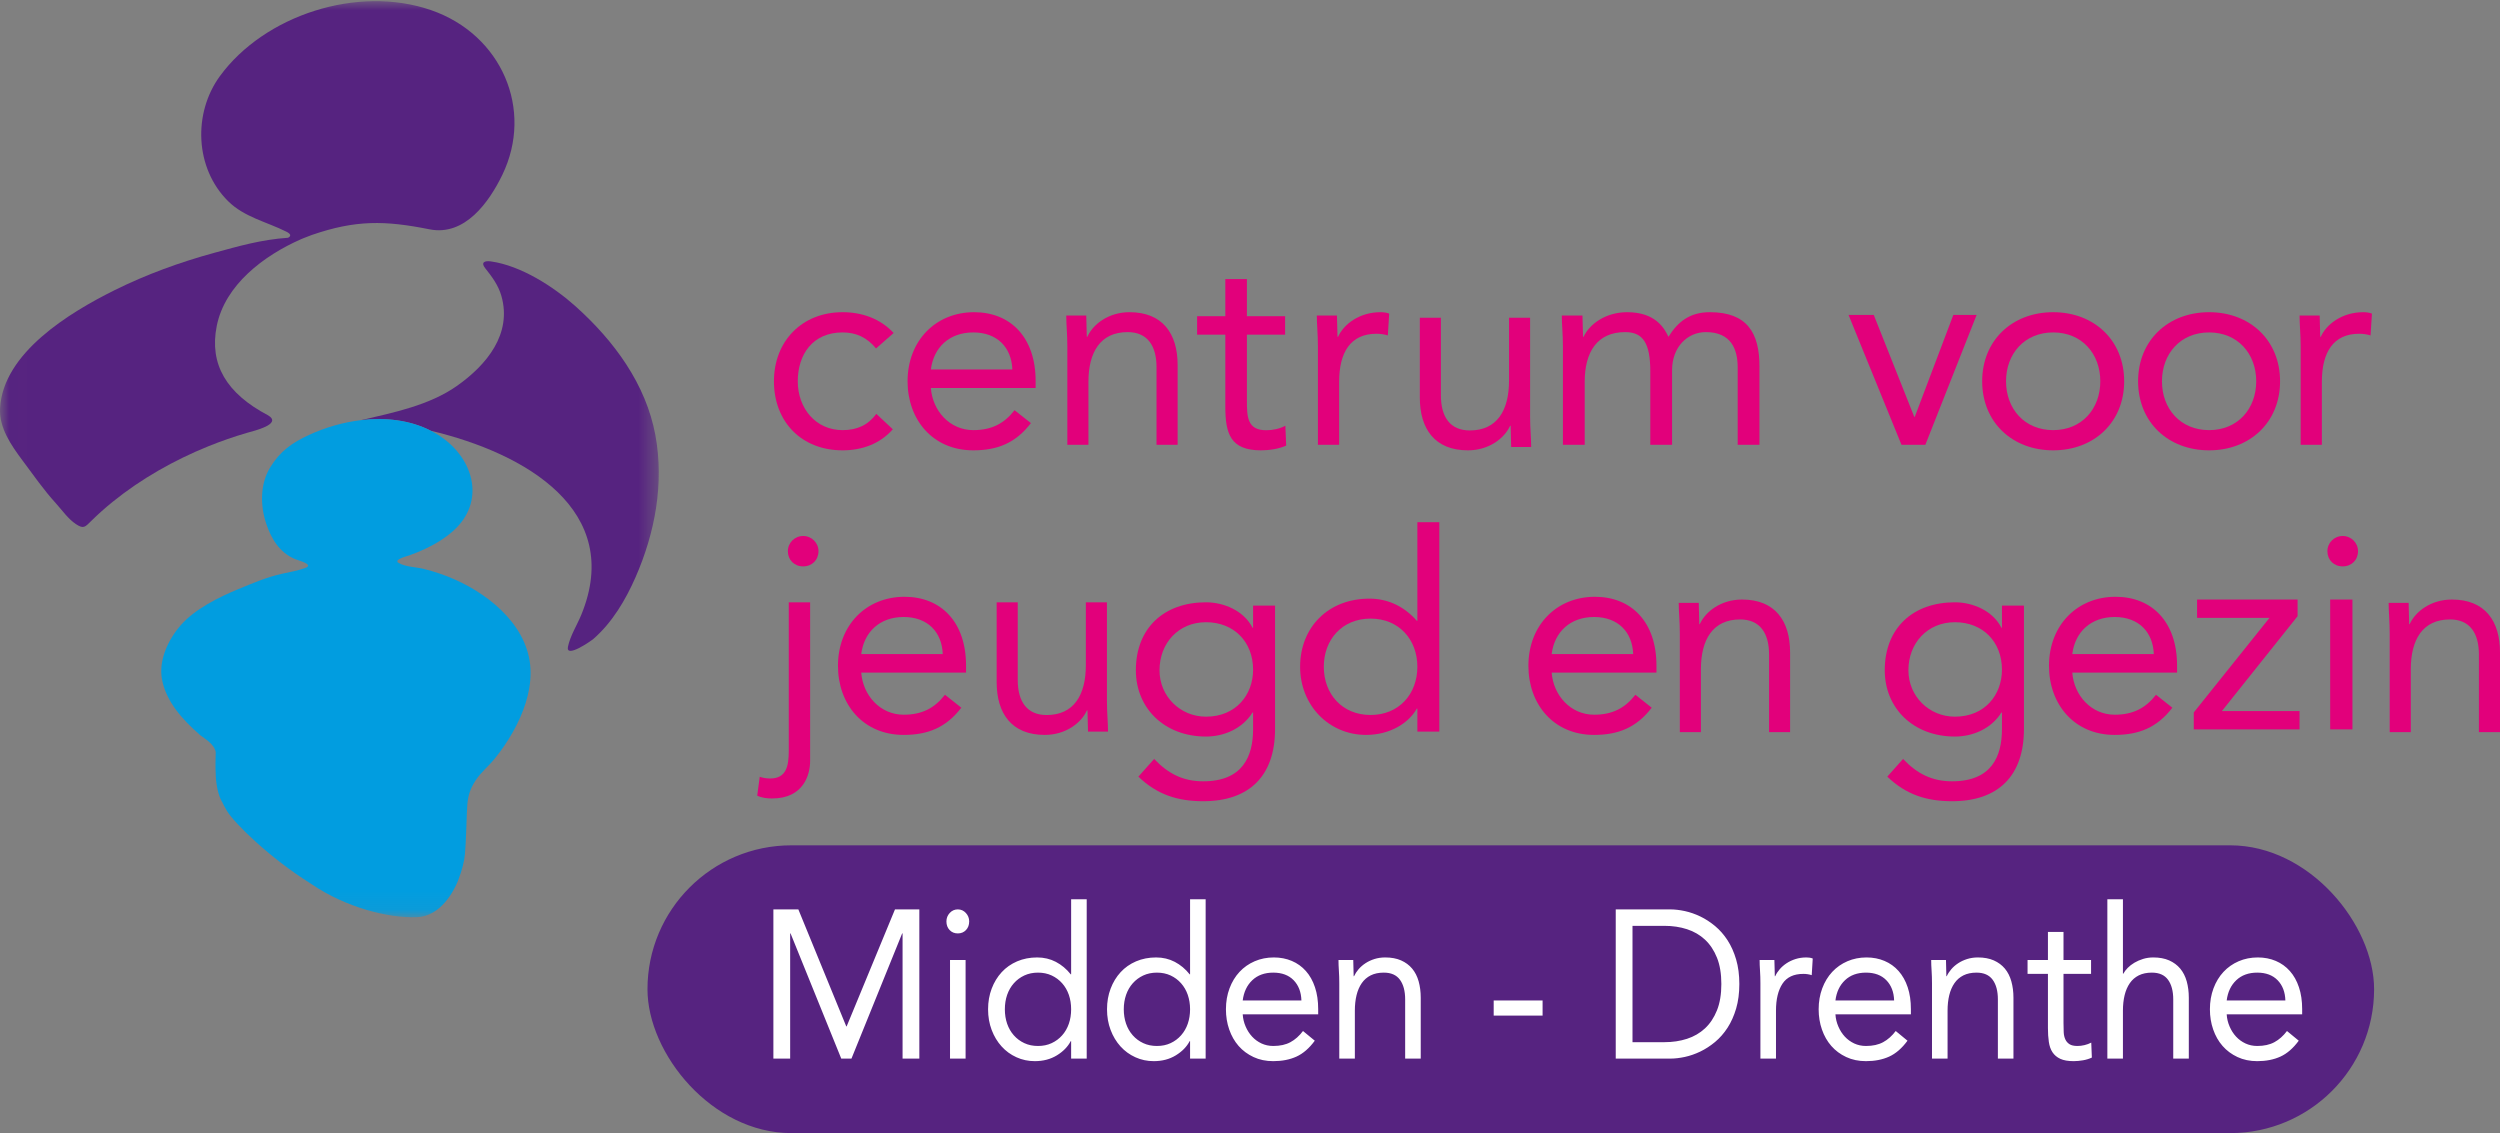 <?xml version="1.0" encoding="UTF-8"?>
<svg width="139px" height="63px" viewBox="0 0 139 63" version="1.1" xmlns="http://www.w3.org/2000/svg" xmlns:xlink="http://www.w3.org/1999/xlink">
    <rect x="0" y="0" width="139" height="63" fill="#808080" stroke="none"/>
    <!-- Generator: Sketch 59.1 (86144) - https://sketch.com -->
    <title>Group 2</title>
    <desc>Created with Sketch.</desc>
    <defs>
        <polygon id="path-1" points="0.013 7.971744e-05 36.627 7.971744e-05 36.627 50.922 0.013 50.922"></polygon>
    </defs>
    <g stroke="none" stroke-width="1" fill="none" fill-rule="evenodd">
        <g transform="translate(0, -19)">
            <g transform="translate(0, 19)">
                <g>
                    <g>
                        <g transform="translate(0, 0.065)">
                            <mask id="mask-2" fill="white">
                                <use xlink:href="#path-1"></use>
                            </mask>
                            <g></g>
                            <path d="M36.438,24.125 C35.913,21.296 34.153,18.896 32.002,16.967 C30.791,15.882 28.972,14.705 27.292,14.469 C26.936,14.418 26.726,14.53 26.973,14.841 C27.358,15.325 27.707,15.792 27.878,16.392 C28.476,18.494 27.073,20.219 25.397,21.397 C23.872,22.469 21.885,22.874 20.079,23.294 C21.426,23.135 22.795,23.288 23.961,23.887 C29.221,25.134 34.688,28.318 32.326,34.103 C32.089,34.682 31.709,35.274 31.579,35.888 C31.434,36.572 32.874,35.563 32.999,35.454 C34.049,34.536 34.787,33.28 35.334,32.034 C36.423,29.557 36.933,26.801 36.438,24.125" fill="#562380" mask="url(#mask-2)"></path>
                            <path d="M14.909,23.029 C12.588,21.811 11.626,20.188 12.051,18.058 C12.508,15.773 14.661,14.148 16.746,13.231 C16.791,13.213 16.84,13.193 16.892,13.171 L17.338,12.999 C19.779,12.158 21.397,12.189 23.88,12.685 C25.848,13.079 27.197,11.171 27.931,9.654 C29.686,6.022 27.889,1.86 23.975,0.501 C19.894,-0.914 14.7,0.78 12.225,4.17 C10.725,6.224 10.833,9.286 12.681,11.118 C13.576,12.008 14.82,12.265 15.925,12.818 C16.14,12.926 16.224,13.047 16.017,13.154 C14.516,13.258 13.25,13.627 11.913,13.992 C10.008,14.513 8.135,15.194 6.375,16.067 C3.847,17.324 0.178,19.555 0.004,22.623 C-0.058,23.716 0.616,24.685 1.255,25.541 C1.85,26.339 2.429,27.174 3.102,27.913 C3.443,28.289 3.79,28.791 4.22,29.075 C4.654,29.362 4.726,29.24 5.086,28.887 C5.46,28.518 5.854,28.169 6.263,27.838 C7.85,26.555 9.663,25.528 11.569,24.754 C12.28,24.466 13.008,24.212 13.748,23.997 C14.089,23.899 15.722,23.52 14.909,23.029 Z" fill="#562380" mask="url(#mask-2)"></path>
                            <path d="M25.284,32.154 C24.725,31.906 24.142,31.708 23.546,31.563 C23.104,31.456 22.556,31.459 22.163,31.234 C21.846,31.05 22.665,30.847 22.75,30.817 C23.042,30.714 23.328,30.597 23.608,30.467 C24.183,30.199 24.733,29.869 25.202,29.449 C26.995,27.849 26.371,25.482 24.516,24.215 C24.337,24.092 24.152,23.984 23.961,23.887 C22.795,23.288 21.426,23.135 20.079,23.294 C19.081,23.411 18.096,23.699 17.213,24.103 C16.237,24.55 15.57,25.02 15.016,25.932 C14.454,26.859 14.468,28.048 14.801,29.048 C15.088,29.904 15.539,30.645 16.388,31.014 C16.586,31.099 17.504,31.322 16.965,31.517 C16.554,31.666 16.111,31.741 15.683,31.835 C14.833,32.022 14.039,32.365 13.246,32.692 C12.145,33.146 10.833,33.802 10.053,34.692 C9.349,35.496 8.807,36.649 9.008,37.719 C9.237,38.936 10.141,39.943 11.07,40.755 L11.059,40.751 C11.059,40.751 11.089,40.775 11.137,40.814 C11.362,40.995 11.9,41.285 11.994,41.74 C11.996,41.748 11.994,41.755 11.994,41.762 C11.993,42.017 11.982,42.288 11.982,42.367 C11.982,42.372 11.98,42.429 11.982,42.434 C11.984,42.623 11.979,42.733 11.994,42.928 L11.994,42.992 C11.994,42.992 12.006,43.902 12.325,44.483 C12.33,44.491 12.336,44.498 12.342,44.506 C12.417,44.671 12.512,44.85 12.633,45.045 C13.053,45.719 14.981,47.627 17.277,49.063 C17.305,49.082 17.336,49.104 17.364,49.122 C19.222,50.374 21.552,50.989 23.172,50.931 C24.509,50.886 25.226,49.47 25.436,48.974 C25.458,48.918 25.481,48.861 25.502,48.804 C25.687,48.313 25.817,47.82 25.85,47.429 C25.915,46.677 25.924,45.921 25.956,45.169 C25.985,44.414 26.021,43.96 26.458,43.303 C26.744,42.872 27.174,42.525 27.502,42.121 C27.888,41.645 28.233,41.141 28.529,40.611 C29.088,39.611 29.501,38.483 29.501,37.336 C29.501,34.923 27.405,33.093 25.284,32.154" fill="#019DE0" mask="url(#mask-2)"></path>
                        </g>
                    </g>
                    <path d="M44.656,29.801 C44.178,29.801 43.805,30.186 43.805,30.644 C43.805,31.134 44.163,31.491 44.656,31.491 C45.149,31.491 45.508,31.134 45.508,30.644 C45.508,30.186 45.134,29.801 44.656,29.801" fill="#E2007B"></path>
                    <path d="M43.855,41.759 C43.855,42.592 43.719,43.284 42.82,43.284 C42.621,43.284 42.438,43.254 42.24,43.191 L42.102,44.24 C42.362,44.363 42.652,44.395 42.926,44.395 C44.693,44.395 45.043,43.053 45.043,42.314 L45.043,33.488 L43.855,33.488 L43.855,41.759" fill="#E2007B"></path>
                    <path d="M47.885,36.365 C48.04,35.134 48.918,34.305 50.244,34.305 C51.57,34.305 52.372,35.134 52.417,36.365 L47.885,36.365 Z M50.291,33.181 C48.163,33.181 46.591,34.757 46.591,37.02 C46.591,39.144 47.979,40.861 50.244,40.861 C51.585,40.861 52.602,40.455 53.45,39.348 L52.54,38.629 C51.97,39.362 51.277,39.738 50.244,39.738 C48.934,39.738 47.979,38.66 47.885,37.395 L53.712,37.395 L53.712,37.004 C53.712,34.585 52.324,33.181 50.291,33.181 L50.291,33.181 Z" fill="#E2007B"></path>
                    <path d="M61.546,33.488 L60.373,33.488 L60.373,36.99 C60.373,38.634 59.713,39.756 58.193,39.756 C57.097,39.756 56.586,39.004 56.586,37.805 L56.586,33.488 L55.414,33.488 L55.414,37.927 C55.414,39.664 56.24,40.861 58.089,40.861 C59.247,40.861 60.118,40.201 60.434,39.495 L60.463,39.495 C60.463,39.894 60.494,40.293 60.494,40.678 L61.606,40.678 C61.606,40.201 61.546,39.633 61.546,38.973 L61.546,33.488" fill="#E2007B"></path>
                    <path d="M67.054,39.847 C65.629,39.847 64.469,38.726 64.469,37.265 C64.469,35.762 65.519,34.595 67.054,34.595 C68.605,34.595 69.672,35.685 69.672,37.236 C69.672,38.618 68.731,39.847 67.054,39.847 Z M69.672,34.902 L69.64,34.902 C69.154,33.95 68.041,33.488 67.054,33.488 C64.72,33.488 63.154,34.916 63.154,37.265 C63.154,39.386 64.751,40.952 67.054,40.952 C68.026,40.952 69.06,40.538 69.64,39.616 L69.672,39.616 L69.672,40.538 C69.672,42.059 69.091,43.441 66.898,43.441 C65.769,43.441 64.94,43.009 64.171,42.197 L63.294,43.181 C64.328,44.179 65.472,44.548 66.898,44.548 C69.467,44.548 70.893,43.134 70.893,40.538 L70.893,33.672 L69.672,33.672 L69.672,34.902 L69.672,34.902 Z" fill="#E2007B"></path>
                    <path d="M76.204,39.753 C74.621,39.753 73.603,38.583 73.603,37.072 C73.603,35.564 74.621,34.394 76.204,34.394 C77.787,34.394 78.806,35.564 78.806,37.072 C78.806,38.583 77.787,39.753 76.204,39.753 Z M78.806,34.515 L78.774,34.515 C78.1,33.747 77.207,33.284 76.142,33.284 C73.838,33.284 72.286,34.887 72.286,37.072 C72.286,39.229 73.9,40.861 75.953,40.861 C77.27,40.861 78.319,40.215 78.774,39.399 L78.806,39.399 L78.806,40.677 L80.026,40.677 L80.026,29.033 L78.806,29.033 L78.806,34.515 L78.806,34.515 Z" fill="#E2007B"></path>
                    <path d="M86.272,36.365 C86.428,35.134 87.306,34.305 88.631,34.305 C89.957,34.305 90.758,35.134 90.805,36.365 L86.272,36.365 Z M88.677,33.181 C86.551,33.181 84.979,34.757 84.979,37.02 C84.979,39.144 86.367,40.861 88.631,40.861 C89.972,40.861 90.989,40.455 91.836,39.348 L90.928,38.629 C90.357,39.362 89.664,39.738 88.631,39.738 C87.323,39.738 86.367,38.66 86.272,37.395 L92.099,37.395 L92.099,37.004 C92.099,34.585 90.713,33.181 88.677,33.181 L88.677,33.181 Z" fill="#E2007B"></path>
                    <path d="M96.856,33.334 C95.698,33.334 94.827,33.995 94.51,34.701 L94.481,34.701 C94.481,34.303 94.451,33.903 94.451,33.519 L93.337,33.519 C93.337,33.995 93.398,34.562 93.398,35.224 L93.398,40.708 L94.571,40.708 L94.571,37.204 C94.571,35.563 95.233,34.441 96.749,34.441 C97.847,34.441 98.36,35.193 98.36,36.391 L98.36,40.708 L99.529,40.708 L99.529,36.268 C99.529,34.533 98.704,33.334 96.856,33.334" fill="#E2007B"></path>
                    <path d="M108.694,39.847 C107.268,39.847 106.108,38.726 106.108,37.265 C106.108,35.762 107.159,34.595 108.694,34.595 C110.245,34.595 111.309,35.685 111.309,37.236 C111.309,38.618 110.37,39.847 108.694,39.847 Z M111.309,34.902 L111.279,34.902 C110.793,33.95 109.681,33.488 108.694,33.488 C106.36,33.488 104.792,34.916 104.792,37.265 C104.792,39.386 106.389,40.952 108.694,40.952 C109.664,40.952 110.699,40.538 111.279,39.616 L111.309,39.616 L111.309,40.538 C111.309,42.059 110.73,43.441 108.537,43.441 C107.409,43.441 106.578,43.009 105.81,42.197 L104.934,43.181 C105.967,44.179 107.111,44.548 108.537,44.548 C111.106,44.548 112.531,43.134 112.531,40.538 L112.531,33.672 L111.309,33.672 L111.309,34.902 L111.309,34.902 Z" fill="#E2007B"></path>
                    <path d="M115.219,36.365 C115.374,35.134 116.254,34.305 117.577,34.305 C118.904,34.305 119.705,35.134 119.752,36.365 L115.219,36.365 Z M117.624,33.181 C115.496,33.181 113.924,34.757 113.924,37.02 C113.924,39.144 115.313,40.861 117.577,40.861 C118.919,40.861 119.936,40.455 120.784,39.348 L119.874,38.629 C119.305,39.362 118.611,39.738 117.577,39.738 C116.268,39.738 115.313,38.66 115.219,37.395 L121.045,37.395 L121.045,37.004 C121.045,34.585 119.66,33.181 117.624,33.181 L117.624,33.181 Z" fill="#E2007B"></path>
                    <polyline fill="#E2007B" points="127.746 34.26 127.746 33.334 122.157 33.334 122.157 34.353 126.184 34.353 121.973 39.613 121.973 40.554 127.855 40.554 127.855 39.536 123.536 39.536 127.746 34.26"></polyline>
                    <path d="M130.255,29.801 C129.775,29.801 129.403,30.186 129.403,30.644 C129.403,31.134 129.761,31.491 130.255,31.491 C130.748,31.491 131.106,31.134 131.106,30.644 C131.106,30.186 130.732,29.801 130.255,29.801" fill="#E2007B"></path>
                    <polygon fill="#E2007B" points="129.558 40.554 130.796 40.554 130.796 33.334 129.558 33.334"></polygon>
                    <path d="M136.325,33.334 C135.167,33.334 134.295,33.995 133.98,34.701 L133.95,34.701 C133.95,34.303 133.92,33.903 133.92,33.519 L132.808,33.519 C132.808,33.995 132.867,34.562 132.867,35.224 L132.867,40.708 L134.041,40.708 L134.041,37.204 C134.041,35.563 134.701,34.441 136.218,34.441 C137.317,34.441 137.827,35.193 137.827,36.391 L137.827,40.708 L139,40.708 L139,36.268 C139,34.533 138.174,33.334 136.325,33.334" fill="#E2007B"></path>
                    <path d="M48.709,19.373 C48.189,18.749 47.59,18.483 46.848,18.483 C45.192,18.483 44.356,19.701 44.356,21.2 C44.356,22.697 45.35,23.915 46.848,23.915 C47.653,23.915 48.268,23.634 48.724,23.01 L49.64,23.868 C48.93,24.68 47.92,25.039 46.848,25.039 C44.561,25.039 43.031,23.447 43.031,21.2 C43.031,18.982 44.577,17.358 46.848,17.358 C47.936,17.358 48.945,17.718 49.687,18.514 L48.709,19.373" fill="#E2007B"></path>
                    <path d="M56.287,20.544 C56.24,19.31 55.439,18.483 54.114,18.483 C52.789,18.483 51.911,19.31 51.756,20.544 L56.287,20.544 Z M57.319,23.525 C56.471,24.634 55.454,25.039 54.114,25.039 C51.849,25.039 50.461,23.322 50.461,21.2 C50.461,18.936 52.034,17.358 54.16,17.358 C56.194,17.358 57.581,18.764 57.581,21.184 L57.581,21.573 L51.756,21.573 C51.849,22.838 52.805,23.915 54.114,23.915 C55.146,23.915 55.84,23.541 56.409,22.807 L57.319,23.525 L57.319,23.525 Z" fill="#E2007B"></path>
                    <path d="M59.344,19.248 C59.344,18.588 59.284,18.02 59.284,17.542 L60.396,17.542 C60.396,17.928 60.426,18.326 60.426,18.727 L60.456,18.727 C60.771,18.02 61.643,17.358 62.8,17.358 C64.649,17.358 65.476,18.557 65.476,20.292 L65.476,24.732 L64.303,24.732 L64.303,20.416 C64.303,19.218 63.792,18.465 62.696,18.465 C61.177,18.465 60.517,19.586 60.517,21.23 L60.517,24.732 L59.344,24.732 L59.344,19.248" fill="#E2007B"></path>
                    <path d="M71.452,18.607 L69.328,18.607 L69.328,22.242 C69.328,23.175 69.343,23.921 70.404,23.921 C70.759,23.921 71.143,23.843 71.466,23.672 L71.512,24.775 C71.096,24.962 70.558,25.039 70.112,25.039 C68.405,25.039 68.128,24.107 68.128,22.6 L68.128,18.607 L66.559,18.607 L66.559,17.581 L68.128,17.581 L68.128,15.515 L69.328,15.515 L69.328,17.581 L71.452,17.581 L71.452,18.607" fill="#E2007B"></path>
                    <path d="M73.276,19.248 C73.276,18.588 73.215,18.02 73.215,17.542 L74.334,17.542 C74.334,17.928 74.365,18.326 74.365,18.727 L74.395,18.727 C74.713,18.02 75.59,17.358 76.755,17.358 C76.906,17.358 77.073,17.375 77.239,17.436 L77.164,18.648 C76.967,18.588 76.74,18.557 76.528,18.557 C75.092,18.557 74.456,19.586 74.456,21.23 L74.456,24.732 L73.276,24.732 L73.276,19.248" fill="#E2007B"></path>
                    <path d="M85.073,23.15 C85.073,23.81 85.134,24.379 85.134,24.854 L84.021,24.854 C84.021,24.471 83.992,24.071 83.992,23.673 L83.961,23.673 C83.645,24.379 82.774,25.039 81.617,25.039 C79.768,25.039 78.942,23.841 78.942,22.105 L78.942,17.666 L80.114,17.666 L80.114,21.983 C80.114,23.181 80.625,23.933 81.722,23.933 C83.24,23.933 83.902,22.812 83.902,21.169 L83.902,17.666 L85.073,17.666 L85.073,23.15" fill="#E2007B"></path>
                    <path d="M86.898,19.248 C86.898,18.588 86.836,18.02 86.836,17.542 L87.985,17.542 C87.985,17.928 88.016,18.326 88.016,18.727 L88.047,18.727 C88.373,18.02 89.273,17.358 90.468,17.358 C92.036,17.358 92.533,18.235 92.766,18.727 C93.293,17.881 93.961,17.358 95.064,17.358 C97.143,17.358 97.826,18.511 97.826,20.37 L97.826,24.732 L96.616,24.732 L96.616,20.431 C96.616,19.433 96.259,18.465 94.846,18.465 C93.821,18.465 92.967,19.294 92.967,20.584 L92.967,24.732 L91.757,24.732 L91.757,20.662 C91.757,19.079 91.353,18.465 90.359,18.465 C88.792,18.465 88.109,19.586 88.109,21.23 L88.109,24.732 L86.898,24.732 L86.898,19.248" fill="#E2007B"></path>
                    <polyline fill="#E2007B" points="107.049 24.732 105.723 24.732 102.78 17.512 104.182 17.512 106.432 23.174 106.463 23.174 108.605 17.512 109.9 17.512 107.049 24.732"></polyline>
                    <path d="M114.157,23.915 C115.752,23.915 116.777,22.729 116.777,21.199 C116.777,19.669 115.752,18.483 114.157,18.483 C112.562,18.483 111.536,19.669 111.536,21.199 C111.536,22.729 112.562,23.915 114.157,23.915 Z M114.157,17.358 C116.43,17.358 118.104,18.919 118.104,21.199 C118.104,23.478 116.43,25.039 114.157,25.039 C111.883,25.039 110.209,23.478 110.209,21.199 C110.209,18.919 111.883,17.358 114.157,17.358 L114.157,17.358 Z" fill="#E2007B"></path>
                    <path d="M122.826,23.915 C124.42,23.915 125.446,22.729 125.446,21.199 C125.446,19.669 124.42,18.483 122.826,18.483 C121.231,18.483 120.205,19.669 120.205,21.199 C120.205,22.729 121.231,23.915 122.826,23.915 Z M122.826,17.358 C125.098,17.358 126.772,18.919 126.772,21.199 C126.772,23.478 125.098,25.039 122.826,25.039 C120.553,25.039 118.878,23.478 118.878,21.199 C118.878,18.919 120.553,17.358 122.826,17.358 L122.826,17.358 Z" fill="#E2007B"></path>
                    <path d="M127.916,19.248 C127.916,18.587 127.855,18.019 127.855,17.542 L128.974,17.542 C128.974,17.927 129.005,18.326 129.005,18.726 L129.035,18.726 C129.353,18.019 130.231,17.358 131.395,17.358 C131.547,17.358 131.712,17.374 131.88,17.436 L131.803,18.649 C131.607,18.587 131.381,18.557 131.168,18.557 C129.731,18.557 129.096,19.586 129.096,21.229 L129.096,24.732 L127.916,24.732 L127.916,19.248" fill="#E2007B"></path>
                </g>
                <g transform="translate(36, 47)">
                    <rect fill="#562380" x="0" y="0" width="96" height="16" rx="8"></rect>
                    <path d="M7,3.562 L8.388,3.562 L11.052,10.066 L11.074,10.066 L13.761,3.562 L15.115,3.562 L15.115,11.859 L14.183,11.859 L14.183,4.898 L14.16,4.898 L11.341,11.859 L10.774,11.859 L7.955,4.898 L7.933,4.898 L7.933,11.859 L7,11.859 L7,3.562 Z M16.821,6.375 L17.687,6.375 L17.687,11.859 L16.821,11.859 L16.821,6.375 Z M16.621,4.23 C16.621,4.051 16.682,3.895 16.804,3.762 C16.926,3.629 17.076,3.562 17.254,3.562 C17.431,3.562 17.581,3.629 17.703,3.762 C17.825,3.895 17.887,4.051 17.887,4.23 C17.887,4.426 17.827,4.586 17.709,4.711 C17.59,4.836 17.439,4.898 17.254,4.898 C17.069,4.898 16.917,4.836 16.799,4.711 C16.68,4.586 16.621,4.426 16.621,4.23 Z M23.555,10.887 L23.533,10.887 C23.37,11.199 23.113,11.463 22.762,11.678 C22.41,11.893 22.001,12 21.535,12 C21.172,12 20.832,11.928 20.514,11.783 C20.195,11.639 19.92,11.438 19.687,11.18 C19.453,10.922 19.27,10.617 19.137,10.266 C19.004,9.914 18.937,9.531 18.937,9.117 C18.937,8.703 19.004,8.32 19.137,7.969 C19.27,7.617 19.455,7.313 19.692,7.055 C19.929,6.797 20.216,6.596 20.552,6.451 C20.889,6.307 21.261,6.234 21.668,6.234 C22.046,6.234 22.392,6.316 22.706,6.48 C23.021,6.645 23.296,6.875 23.533,7.172 L23.555,7.172 L23.555,3 L24.421,3 L24.421,11.859 L23.555,11.859 L23.555,10.887 Z M23.555,9.117 C23.555,8.828 23.513,8.561 23.428,8.314 C23.343,8.068 23.219,7.854 23.056,7.67 C22.893,7.486 22.699,7.342 22.473,7.236 C22.247,7.131 21.994,7.078 21.713,7.078 C21.431,7.078 21.178,7.131 20.952,7.236 C20.726,7.342 20.532,7.486 20.369,7.67 C20.206,7.854 20.083,8.068 19.997,8.314 C19.912,8.561 19.87,8.828 19.87,9.117 C19.87,9.406 19.912,9.674 19.997,9.92 C20.083,10.166 20.206,10.381 20.369,10.564 C20.532,10.748 20.726,10.893 20.952,10.998 C21.178,11.104 21.431,11.156 21.713,11.156 C21.994,11.156 22.247,11.104 22.473,10.998 C22.699,10.893 22.893,10.748 23.056,10.564 C23.219,10.381 23.343,10.166 23.428,9.92 C23.513,9.674 23.555,9.406 23.555,9.117 Z M30.168,10.887 L30.146,10.887 C29.983,11.199 29.726,11.463 29.374,11.678 C29.023,11.893 28.614,12 28.147,12 C27.785,12 27.444,11.928 27.126,11.783 C26.808,11.639 26.532,11.438 26.299,11.18 C26.066,10.922 25.883,10.617 25.75,10.266 C25.616,9.914 25.55,9.531 25.55,9.117 C25.55,8.703 25.616,8.32 25.75,7.969 C25.883,7.617 26.068,7.313 26.305,7.055 C26.541,6.797 26.828,6.596 27.165,6.451 C27.502,6.307 27.874,6.234 28.281,6.234 C28.658,6.234 29.004,6.316 29.319,6.48 C29.633,6.645 29.909,6.875 30.146,7.172 L30.168,7.172 L30.168,3 L31.034,3 L31.034,11.859 L30.168,11.859 L30.168,10.887 Z M30.168,9.117 C30.168,8.828 30.125,8.561 30.04,8.314 C29.955,8.068 29.831,7.854 29.668,7.67 C29.506,7.486 29.311,7.342 29.086,7.236 C28.86,7.131 28.606,7.078 28.325,7.078 C28.044,7.078 27.79,7.131 27.565,7.236 C27.339,7.342 27.145,7.486 26.982,7.67 C26.819,7.854 26.695,8.068 26.61,8.314 C26.525,8.561 26.482,8.828 26.482,9.117 C26.482,9.406 26.525,9.674 26.61,9.92 C26.695,10.166 26.819,10.381 26.982,10.564 C27.145,10.748 27.339,10.893 27.565,10.998 C27.79,11.104 28.044,11.156 28.325,11.156 C28.606,11.156 28.86,11.104 29.086,10.998 C29.311,10.893 29.506,10.748 29.668,10.564 C29.831,10.381 29.955,10.166 30.04,9.92 C30.125,9.674 30.168,9.406 30.168,9.117 Z M37.102,10.863 C36.792,11.285 36.451,11.58 36.081,11.748 C35.711,11.916 35.282,12 34.793,12 C34.386,12 34.02,11.924 33.694,11.771 C33.369,11.619 33.093,11.414 32.867,11.156 C32.641,10.898 32.468,10.594 32.345,10.242 C32.223,9.891 32.162,9.516 32.162,9.117 C32.162,8.695 32.229,8.307 32.362,7.951 C32.495,7.596 32.68,7.291 32.917,7.037 C33.154,6.783 33.435,6.586 33.761,6.445 C34.086,6.305 34.442,6.234 34.827,6.234 C35.189,6.234 35.522,6.299 35.826,6.428 C36.129,6.557 36.39,6.744 36.608,6.99 C36.827,7.236 36.995,7.537 37.113,7.893 C37.232,8.248 37.291,8.652 37.291,9.105 L37.291,9.398 L33.095,9.398 C33.11,9.633 33.163,9.857 33.256,10.072 C33.348,10.287 33.469,10.475 33.617,10.635 C33.765,10.795 33.938,10.922 34.138,11.016 C34.338,11.109 34.556,11.156 34.793,11.156 C35.171,11.156 35.489,11.086 35.748,10.945 C36.007,10.805 36.24,10.598 36.447,10.324 L37.102,10.863 Z M36.359,8.625 C36.344,8.156 36.199,7.781 35.926,7.5 C35.652,7.219 35.274,7.078 34.793,7.078 C34.312,7.078 33.924,7.219 33.628,7.5 C33.332,7.781 33.154,8.156 33.095,8.625 L36.359,8.625 Z M38.464,7.676 C38.464,7.426 38.457,7.191 38.442,6.973 C38.427,6.754 38.42,6.555 38.42,6.375 L39.241,6.375 C39.241,6.523 39.245,6.672 39.252,6.82 C39.26,6.969 39.263,7.121 39.263,7.277 L39.285,7.277 C39.345,7.145 39.428,7.016 39.535,6.891 C39.643,6.766 39.77,6.654 39.918,6.557 C40.066,6.459 40.233,6.381 40.418,6.322 C40.603,6.264 40.803,6.234 41.017,6.234 C41.358,6.234 41.652,6.289 41.9,6.398 C42.148,6.508 42.353,6.66 42.516,6.855 C42.679,7.051 42.799,7.287 42.877,7.564 C42.954,7.842 42.993,8.145 42.993,8.473 L42.993,11.859 L42.127,11.859 L42.127,8.566 C42.127,8.105 42.031,7.742 41.839,7.477 C41.646,7.211 41.347,7.078 40.94,7.078 C40.658,7.078 40.416,7.129 40.212,7.23 C40.009,7.332 39.842,7.477 39.713,7.664 C39.583,7.852 39.487,8.074 39.424,8.332 C39.361,8.59 39.33,8.875 39.33,9.188 L39.33,11.859 L38.464,11.859 L38.464,7.676 Z M47.049,8.625 L49.768,8.625 L49.768,9.469 L47.049,9.469 L47.049,8.625 Z M53.835,3.562 L56.854,3.562 C57.113,3.562 57.387,3.594 57.676,3.656 C57.964,3.719 58.251,3.818 58.536,3.955 C58.821,4.092 59.095,4.27 59.358,4.488 C59.62,4.707 59.852,4.971 60.052,5.279 C60.251,5.588 60.41,5.943 60.529,6.346 C60.647,6.748 60.707,7.203 60.707,7.711 C60.707,8.219 60.647,8.674 60.529,9.076 C60.41,9.479 60.251,9.834 60.052,10.143 C59.852,10.451 59.62,10.715 59.358,10.934 C59.095,11.152 58.821,11.33 58.536,11.467 C58.251,11.604 57.964,11.703 57.676,11.766 C57.387,11.828 57.113,11.859 56.854,11.859 L53.835,11.859 L53.835,3.562 Z M54.767,10.945 L56.544,10.945 C56.995,10.945 57.413,10.883 57.798,10.758 C58.183,10.633 58.516,10.439 58.797,10.178 C59.078,9.916 59.3,9.582 59.463,9.176 C59.626,8.77 59.707,8.281 59.707,7.711 C59.707,7.141 59.626,6.652 59.463,6.246 C59.3,5.84 59.078,5.506 58.797,5.244 C58.516,4.982 58.183,4.789 57.798,4.664 C57.413,4.539 56.995,4.477 56.544,4.477 L54.767,4.477 L54.767,10.945 Z M61.879,7.676 C61.879,7.426 61.872,7.191 61.857,6.973 C61.842,6.754 61.835,6.555 61.835,6.375 L62.656,6.375 C62.656,6.523 62.66,6.672 62.668,6.82 C62.675,6.969 62.679,7.121 62.679,7.277 L62.701,7.277 C62.76,7.145 62.843,7.016 62.951,6.891 C63.058,6.766 63.186,6.654 63.334,6.557 C63.482,6.459 63.648,6.381 63.833,6.322 C64.018,6.264 64.218,6.234 64.433,6.234 C64.492,6.234 64.551,6.238 64.61,6.246 C64.669,6.254 64.729,6.27 64.788,6.293 L64.732,7.219 C64.584,7.172 64.429,7.148 64.266,7.148 C63.733,7.148 63.347,7.33 63.106,7.693 C62.866,8.057 62.745,8.555 62.745,9.188 L62.745,11.859 L61.879,11.859 L61.879,7.676 Z M70.057,10.863 C69.746,11.285 69.406,11.58 69.036,11.748 C68.666,11.916 68.237,12 67.748,12 C67.341,12 66.975,11.924 66.649,11.771 C66.323,11.619 66.048,11.414 65.822,11.156 C65.596,10.898 65.422,10.594 65.3,10.242 C65.178,9.891 65.117,9.516 65.117,9.117 C65.117,8.695 65.184,8.307 65.317,7.951 C65.45,7.596 65.635,7.291 65.872,7.037 C66.109,6.783 66.39,6.586 66.716,6.445 C67.041,6.305 67.397,6.234 67.781,6.234 C68.144,6.234 68.477,6.299 68.78,6.428 C69.084,6.557 69.345,6.744 69.563,6.99 C69.781,7.236 69.95,7.537 70.068,7.893 C70.187,8.248 70.246,8.652 70.246,9.105 L70.246,9.398 L66.05,9.398 C66.064,9.633 66.118,9.857 66.211,10.072 C66.303,10.287 66.423,10.475 66.571,10.635 C66.719,10.795 66.893,10.922 67.093,11.016 C67.293,11.109 67.511,11.156 67.748,11.156 C68.126,11.156 68.444,11.086 68.703,10.945 C68.962,10.805 69.195,10.598 69.402,10.324 L70.057,10.863 Z M69.313,8.625 C69.299,8.156 69.154,7.781 68.88,7.5 C68.607,7.219 68.229,7.078 67.748,7.078 C67.267,7.078 66.878,7.219 66.582,7.5 C66.286,7.781 66.109,8.156 66.05,8.625 L69.313,8.625 Z M71.419,7.676 C71.419,7.426 71.411,7.191 71.397,6.973 C71.382,6.754 71.374,6.555 71.374,6.375 L72.196,6.375 C72.196,6.523 72.2,6.672 72.207,6.82 C72.214,6.969 72.218,7.121 72.218,7.277 L72.24,7.277 C72.299,7.145 72.383,7.016 72.49,6.891 C72.597,6.766 72.725,6.654 72.873,6.557 C73.021,6.459 73.188,6.381 73.373,6.322 C73.558,6.264 73.757,6.234 73.972,6.234 C74.312,6.234 74.607,6.289 74.855,6.398 C75.103,6.508 75.308,6.66 75.471,6.855 C75.634,7.051 75.754,7.287 75.831,7.564 C75.909,7.842 75.948,8.145 75.948,8.473 L75.948,11.859 L75.082,11.859 L75.082,8.566 C75.082,8.105 74.986,7.742 74.794,7.477 C74.601,7.211 74.301,7.078 73.894,7.078 C73.613,7.078 73.371,7.129 73.167,7.23 C72.964,7.332 72.797,7.477 72.668,7.664 C72.538,7.852 72.442,8.074 72.379,8.332 C72.316,8.59 72.285,8.875 72.285,9.188 L72.285,11.859 L71.419,11.859 L71.419,7.676 Z M80.263,7.148 L78.731,7.148 L78.731,9.891 C78.731,10.07 78.734,10.236 78.742,10.389 C78.749,10.541 78.779,10.674 78.831,10.787 C78.882,10.9 78.96,10.99 79.064,11.057 C79.167,11.123 79.315,11.156 79.508,11.156 C79.634,11.156 79.763,11.141 79.896,11.109 C80.029,11.078 80.155,11.031 80.274,10.969 L80.307,11.801 C80.159,11.871 79.994,11.922 79.813,11.953 C79.632,11.984 79.46,12 79.297,12 C78.986,12 78.738,11.957 78.553,11.871 C78.368,11.785 78.224,11.664 78.12,11.508 C78.016,11.352 77.948,11.158 77.915,10.928 C77.881,10.697 77.865,10.441 77.865,10.16 L77.865,7.148 L76.732,7.148 L76.732,6.375 L77.865,6.375 L77.865,4.816 L78.731,4.816 L78.731,6.375 L80.263,6.375 L80.263,7.148 Z M81.169,3 L82.035,3 L82.035,7.137 L82.057,7.137 C82.116,7.027 82.198,6.92 82.301,6.814 C82.405,6.709 82.529,6.613 82.673,6.527 C82.818,6.441 82.979,6.371 83.156,6.316 C83.334,6.262 83.522,6.234 83.722,6.234 C84.063,6.234 84.357,6.289 84.605,6.398 C84.853,6.508 85.058,6.66 85.221,6.855 C85.384,7.051 85.504,7.287 85.582,7.564 C85.659,7.842 85.698,8.145 85.698,8.473 L85.698,11.859 L84.832,11.859 L84.832,8.566 C84.832,8.105 84.736,7.742 84.544,7.477 C84.351,7.211 84.052,7.078 83.645,7.078 C83.363,7.078 83.121,7.129 82.917,7.23 C82.714,7.332 82.547,7.477 82.418,7.664 C82.288,7.852 82.192,8.074 82.129,8.332 C82.066,8.59 82.035,8.875 82.035,9.188 L82.035,11.859 L81.169,11.859 L81.169,3 Z M91.811,10.863 C91.5,11.285 91.16,11.58 90.79,11.748 C90.42,11.916 89.991,12 89.502,12 C89.095,12 88.729,11.924 88.403,11.771 C88.078,11.619 87.802,11.414 87.576,11.156 C87.35,10.898 87.176,10.594 87.054,10.242 C86.932,9.891 86.871,9.516 86.871,9.117 C86.871,8.695 86.938,8.307 87.071,7.951 C87.204,7.596 87.389,7.291 87.626,7.037 C87.863,6.783 88.144,6.586 88.47,6.445 C88.795,6.305 89.151,6.234 89.536,6.234 C89.898,6.234 90.231,6.299 90.535,6.428 C90.838,6.557 91.099,6.744 91.317,6.99 C91.536,7.236 91.704,7.537 91.822,7.893 C91.941,8.248 92,8.652 92,9.105 L92,9.398 L87.804,9.398 C87.818,9.633 87.872,9.857 87.965,10.072 C88.057,10.287 88.177,10.475 88.325,10.635 C88.473,10.795 88.647,10.922 88.847,11.016 C89.047,11.109 89.265,11.156 89.502,11.156 C89.88,11.156 90.198,11.086 90.457,10.945 C90.716,10.805 90.949,10.598 91.156,10.324 L91.811,10.863 Z M91.067,8.625 C91.053,8.156 90.908,7.781 90.635,7.5 C90.361,7.219 89.983,7.078 89.502,7.078 C89.021,7.078 88.633,7.219 88.337,7.5 C88.041,7.781 87.863,8.156 87.804,8.625 L91.067,8.625 Z" fill="#FFFFFF" fill-rule="nonzero"></path>
                </g>
            </g>
        </g>
    </g>
</svg>